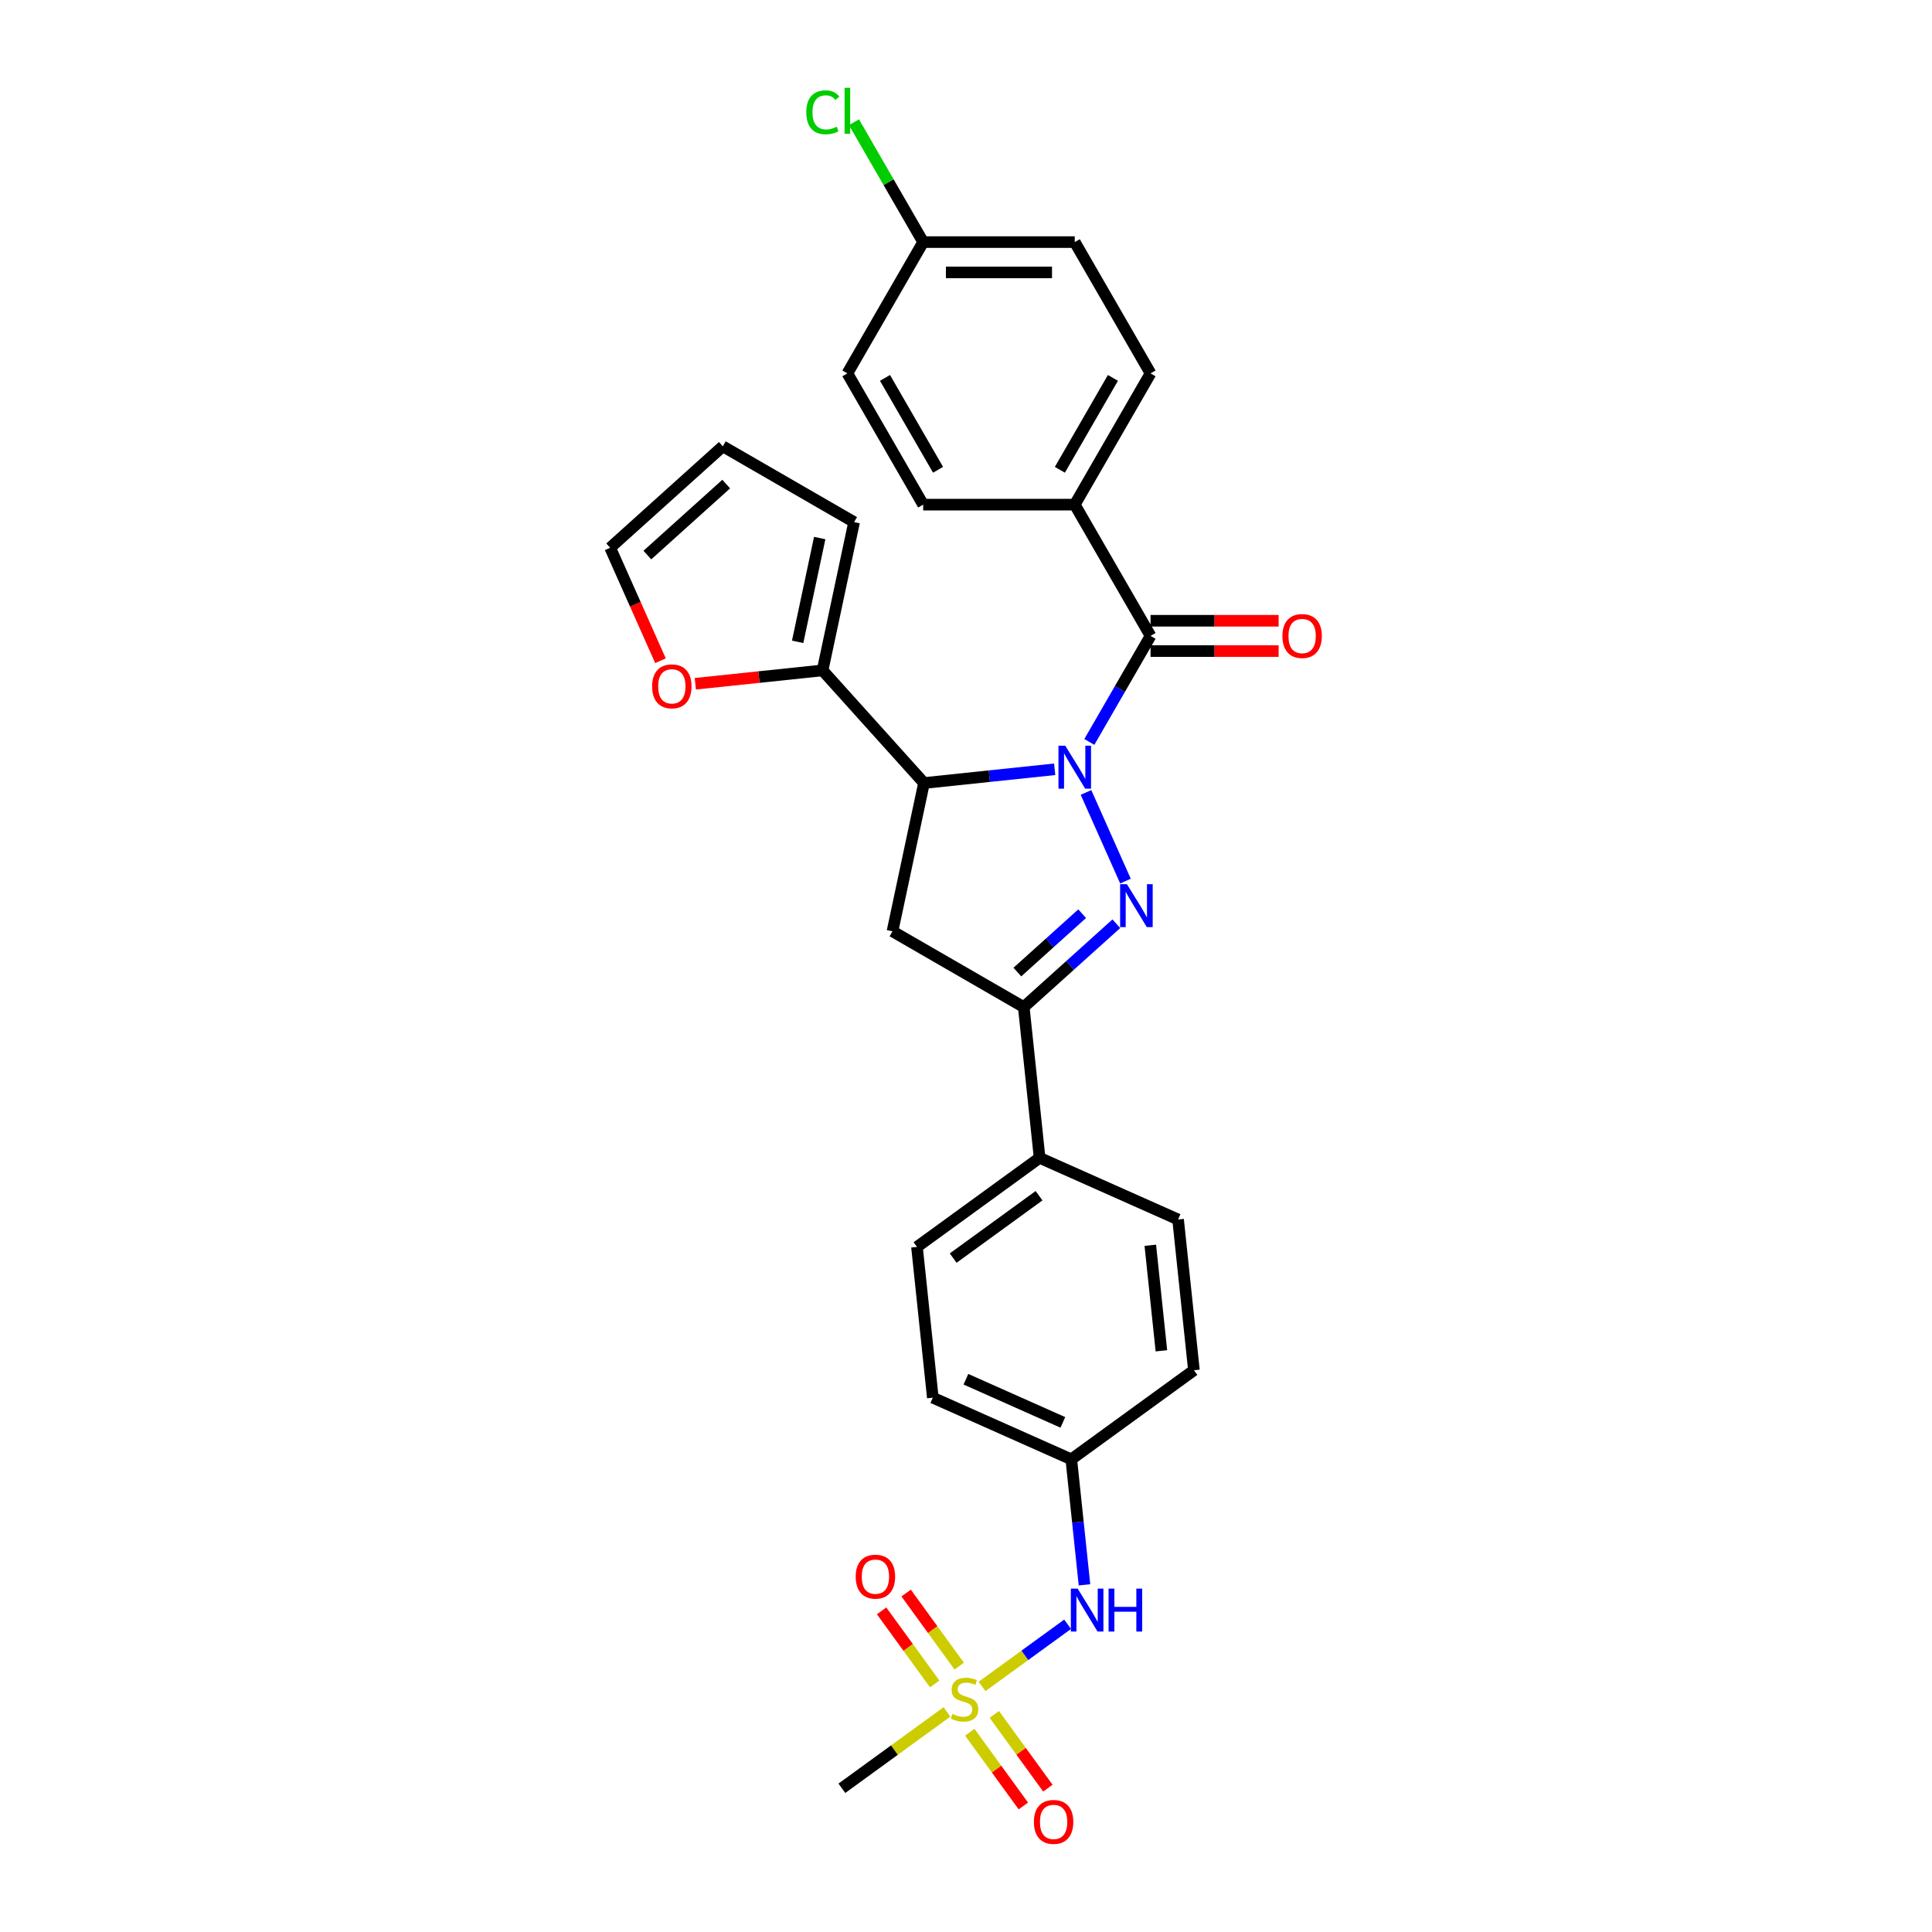 <?xml version='1.0' encoding='iso-8859-1'?>
<svg version='1.1' baseProfile='full'
              xmlns='http://www.w3.org/2000/svg'
                      xmlns:rdkit='http://www.rdkit.org/xml'
                      xmlns:xlink='http://www.w3.org/1999/xlink'
                  xml:space='preserve'
width='1000px' height='1000px' viewBox='0 0 1000 1000'>
<!-- END OF HEADER -->
<rect style='opacity:1.0;fill:#FFFFFF;stroke:none' width='1000' height='1000' x='0' y='0'> </rect>
<path class='bond-0' d='M 562.109,410.165 L 582.541,456.055' style='fill:none;fill-rule:evenodd;stroke:#0000FF;stroke-width:6px;stroke-linecap:butt;stroke-linejoin:miter;stroke-opacity:1' />
<path class='bond-1' d='M 545.902,398.186 L 512.082,401.74' style='fill:none;fill-rule:evenodd;stroke:#0000FF;stroke-width:6px;stroke-linecap:butt;stroke-linejoin:miter;stroke-opacity:1' />
<path class='bond-1' d='M 512.082,401.74 L 478.262,405.295' style='fill:none;fill-rule:evenodd;stroke:#000000;stroke-width:6px;stroke-linecap:butt;stroke-linejoin:miter;stroke-opacity:1' />
<path class='bond-3' d='M 563.836,384.023 L 579.677,356.586' style='fill:none;fill-rule:evenodd;stroke:#0000FF;stroke-width:6px;stroke-linecap:butt;stroke-linejoin:miter;stroke-opacity:1' />
<path class='bond-3' d='M 579.677,356.586 L 595.518,329.148' style='fill:none;fill-rule:evenodd;stroke:#000000;stroke-width:6px;stroke-linecap:butt;stroke-linejoin:miter;stroke-opacity:1' />
<path class='bond-4' d='M 577.813,478.121 L 553.855,499.694' style='fill:none;fill-rule:evenodd;stroke:#0000FF;stroke-width:6px;stroke-linecap:butt;stroke-linejoin:miter;stroke-opacity:1' />
<path class='bond-4' d='M 553.855,499.694 L 529.896,521.266' style='fill:none;fill-rule:evenodd;stroke:#000000;stroke-width:6px;stroke-linecap:butt;stroke-linejoin:miter;stroke-opacity:1' />
<path class='bond-4' d='M 560.126,472.932 L 543.355,488.033' style='fill:none;fill-rule:evenodd;stroke:#0000FF;stroke-width:6px;stroke-linecap:butt;stroke-linejoin:miter;stroke-opacity:1' />
<path class='bond-4' d='M 543.355,488.033 L 526.584,503.134' style='fill:none;fill-rule:evenodd;stroke:#000000;stroke-width:6px;stroke-linecap:butt;stroke-linejoin:miter;stroke-opacity:1' />
<path class='bond-5' d='M 478.262,405.295 L 461.95,482.038' style='fill:none;fill-rule:evenodd;stroke:#000000;stroke-width:6px;stroke-linecap:butt;stroke-linejoin:miter;stroke-opacity:1' />
<path class='bond-6' d='M 478.262,405.295 L 425.764,346.99' style='fill:none;fill-rule:evenodd;stroke:#000000;stroke-width:6px;stroke-linecap:butt;stroke-linejoin:miter;stroke-opacity:1' />
<path class='bond-2' d='M 508.312,872.891 L 530.453,856.805' style='fill:none;fill-rule:evenodd;stroke:#CCCC00;stroke-width:6px;stroke-linecap:butt;stroke-linejoin:miter;stroke-opacity:1' />
<path class='bond-2' d='M 530.453,856.805 L 552.593,840.719' style='fill:none;fill-rule:evenodd;stroke:#0000FF;stroke-width:6px;stroke-linecap:butt;stroke-linejoin:miter;stroke-opacity:1' />
<path class='bond-10' d='M 496.489,862.375 L 482.752,843.469' style='fill:none;fill-rule:evenodd;stroke:#CCCC00;stroke-width:6px;stroke-linecap:butt;stroke-linejoin:miter;stroke-opacity:1' />
<path class='bond-10' d='M 482.752,843.469 L 469.016,824.562' style='fill:none;fill-rule:evenodd;stroke:#FF0000;stroke-width:6px;stroke-linecap:butt;stroke-linejoin:miter;stroke-opacity:1' />
<path class='bond-10' d='M 483.794,871.599 L 470.058,852.692' style='fill:none;fill-rule:evenodd;stroke:#CCCC00;stroke-width:6px;stroke-linecap:butt;stroke-linejoin:miter;stroke-opacity:1' />
<path class='bond-10' d='M 470.058,852.692 L 456.321,833.786' style='fill:none;fill-rule:evenodd;stroke:#FF0000;stroke-width:6px;stroke-linecap:butt;stroke-linejoin:miter;stroke-opacity:1' />
<path class='bond-11' d='M 501.965,896.608 L 515.827,915.688' style='fill:none;fill-rule:evenodd;stroke:#CCCC00;stroke-width:6px;stroke-linecap:butt;stroke-linejoin:miter;stroke-opacity:1' />
<path class='bond-11' d='M 515.827,915.688 L 529.688,934.767' style='fill:none;fill-rule:evenodd;stroke:#FF0000;stroke-width:6px;stroke-linecap:butt;stroke-linejoin:miter;stroke-opacity:1' />
<path class='bond-11' d='M 514.659,887.385 L 528.521,906.464' style='fill:none;fill-rule:evenodd;stroke:#CCCC00;stroke-width:6px;stroke-linecap:butt;stroke-linejoin:miter;stroke-opacity:1' />
<path class='bond-11' d='M 528.521,906.464 L 542.383,925.543' style='fill:none;fill-rule:evenodd;stroke:#FF0000;stroke-width:6px;stroke-linecap:butt;stroke-linejoin:miter;stroke-opacity:1' />
<path class='bond-22' d='M 490.141,886.093 L 462.947,905.85' style='fill:none;fill-rule:evenodd;stroke:#CCCC00;stroke-width:6px;stroke-linecap:butt;stroke-linejoin:miter;stroke-opacity:1' />
<path class='bond-22' d='M 462.947,905.85 L 435.754,925.608' style='fill:none;fill-rule:evenodd;stroke:#000000;stroke-width:6px;stroke-linecap:butt;stroke-linejoin:miter;stroke-opacity:1' />
<path class='bond-8' d='M 595.518,329.148 L 556.29,261.202' style='fill:none;fill-rule:evenodd;stroke:#000000;stroke-width:6px;stroke-linecap:butt;stroke-linejoin:miter;stroke-opacity:1' />
<path class='bond-13' d='M 595.518,336.994 L 628.666,336.994' style='fill:none;fill-rule:evenodd;stroke:#000000;stroke-width:6px;stroke-linecap:butt;stroke-linejoin:miter;stroke-opacity:1' />
<path class='bond-13' d='M 628.666,336.994 L 661.814,336.994' style='fill:none;fill-rule:evenodd;stroke:#FF0000;stroke-width:6px;stroke-linecap:butt;stroke-linejoin:miter;stroke-opacity:1' />
<path class='bond-13' d='M 595.518,321.302 L 628.666,321.302' style='fill:none;fill-rule:evenodd;stroke:#000000;stroke-width:6px;stroke-linecap:butt;stroke-linejoin:miter;stroke-opacity:1' />
<path class='bond-13' d='M 628.666,321.302 L 661.814,321.302' style='fill:none;fill-rule:evenodd;stroke:#FF0000;stroke-width:6px;stroke-linecap:butt;stroke-linejoin:miter;stroke-opacity:1' />
<path class='bond-9' d='M 529.896,521.266 L 538.097,599.294' style='fill:none;fill-rule:evenodd;stroke:#000000;stroke-width:6px;stroke-linecap:butt;stroke-linejoin:miter;stroke-opacity:1' />
<path class='bond-29' d='M 529.896,521.266 L 461.95,482.038' style='fill:none;fill-rule:evenodd;stroke:#000000;stroke-width:6px;stroke-linecap:butt;stroke-linejoin:miter;stroke-opacity:1' />
<path class='bond-12' d='M 425.764,346.99 L 392.831,350.451' style='fill:none;fill-rule:evenodd;stroke:#000000;stroke-width:6px;stroke-linecap:butt;stroke-linejoin:miter;stroke-opacity:1' />
<path class='bond-12' d='M 392.831,350.451 L 359.897,353.913' style='fill:none;fill-rule:evenodd;stroke:#FF0000;stroke-width:6px;stroke-linecap:butt;stroke-linejoin:miter;stroke-opacity:1' />
<path class='bond-14' d='M 425.764,346.99 L 442.076,270.247' style='fill:none;fill-rule:evenodd;stroke:#000000;stroke-width:6px;stroke-linecap:butt;stroke-linejoin:miter;stroke-opacity:1' />
<path class='bond-14' d='M 412.862,332.216 L 424.281,278.496' style='fill:none;fill-rule:evenodd;stroke:#000000;stroke-width:6px;stroke-linecap:butt;stroke-linejoin:miter;stroke-opacity:1' />
<path class='bond-7' d='M 561.326,820.305 L 557.913,787.827' style='fill:none;fill-rule:evenodd;stroke:#0000FF;stroke-width:6px;stroke-linecap:butt;stroke-linejoin:miter;stroke-opacity:1' />
<path class='bond-7' d='M 557.913,787.827 L 554.499,755.349' style='fill:none;fill-rule:evenodd;stroke:#000000;stroke-width:6px;stroke-linecap:butt;stroke-linejoin:miter;stroke-opacity:1' />
<path class='bond-17' d='M 556.29,261.202 L 595.518,193.256' style='fill:none;fill-rule:evenodd;stroke:#000000;stroke-width:6px;stroke-linecap:butt;stroke-linejoin:miter;stroke-opacity:1' />
<path class='bond-17' d='M 548.585,243.165 L 576.045,195.602' style='fill:none;fill-rule:evenodd;stroke:#000000;stroke-width:6px;stroke-linecap:butt;stroke-linejoin:miter;stroke-opacity:1' />
<path class='bond-18' d='M 556.29,261.202 L 477.832,261.202' style='fill:none;fill-rule:evenodd;stroke:#000000;stroke-width:6px;stroke-linecap:butt;stroke-linejoin:miter;stroke-opacity:1' />
<path class='bond-19' d='M 538.097,599.294 L 474.624,645.41' style='fill:none;fill-rule:evenodd;stroke:#000000;stroke-width:6px;stroke-linecap:butt;stroke-linejoin:miter;stroke-opacity:1' />
<path class='bond-19' d='M 537.799,618.906 L 493.368,651.187' style='fill:none;fill-rule:evenodd;stroke:#000000;stroke-width:6px;stroke-linecap:butt;stroke-linejoin:miter;stroke-opacity:1' />
<path class='bond-20' d='M 538.097,599.294 L 609.771,631.205' style='fill:none;fill-rule:evenodd;stroke:#000000;stroke-width:6px;stroke-linecap:butt;stroke-linejoin:miter;stroke-opacity:1' />
<path class='bond-15' d='M 341.861,341.994 L 328.843,312.756' style='fill:none;fill-rule:evenodd;stroke:#FF0000;stroke-width:6px;stroke-linecap:butt;stroke-linejoin:miter;stroke-opacity:1' />
<path class='bond-15' d='M 328.843,312.756 L 315.825,283.517' style='fill:none;fill-rule:evenodd;stroke:#000000;stroke-width:6px;stroke-linecap:butt;stroke-linejoin:miter;stroke-opacity:1' />
<path class='bond-16' d='M 442.076,270.247 L 374.13,231.019' style='fill:none;fill-rule:evenodd;stroke:#000000;stroke-width:6px;stroke-linecap:butt;stroke-linejoin:miter;stroke-opacity:1' />
<path class='bond-31' d='M 315.825,283.517 L 374.13,231.019' style='fill:none;fill-rule:evenodd;stroke:#000000;stroke-width:6px;stroke-linecap:butt;stroke-linejoin:miter;stroke-opacity:1' />
<path class='bond-31' d='M 335.071,287.303 L 375.884,250.554' style='fill:none;fill-rule:evenodd;stroke:#000000;stroke-width:6px;stroke-linecap:butt;stroke-linejoin:miter;stroke-opacity:1' />
<path class='bond-26' d='M 595.518,193.256 L 556.29,125.31' style='fill:none;fill-rule:evenodd;stroke:#000000;stroke-width:6px;stroke-linecap:butt;stroke-linejoin:miter;stroke-opacity:1' />
<path class='bond-27' d='M 477.832,261.202 L 438.604,193.256' style='fill:none;fill-rule:evenodd;stroke:#000000;stroke-width:6px;stroke-linecap:butt;stroke-linejoin:miter;stroke-opacity:1' />
<path class='bond-27' d='M 485.537,243.165 L 458.077,195.602' style='fill:none;fill-rule:evenodd;stroke:#000000;stroke-width:6px;stroke-linecap:butt;stroke-linejoin:miter;stroke-opacity:1' />
<path class='bond-25' d='M 474.624,645.41 L 482.825,723.437' style='fill:none;fill-rule:evenodd;stroke:#000000;stroke-width:6px;stroke-linecap:butt;stroke-linejoin:miter;stroke-opacity:1' />
<path class='bond-24' d='M 609.771,631.205 L 617.972,709.233' style='fill:none;fill-rule:evenodd;stroke:#000000;stroke-width:6px;stroke-linecap:butt;stroke-linejoin:miter;stroke-opacity:1' />
<path class='bond-24' d='M 595.396,644.549 L 601.137,699.169' style='fill:none;fill-rule:evenodd;stroke:#000000;stroke-width:6px;stroke-linecap:butt;stroke-linejoin:miter;stroke-opacity:1' />
<path class='bond-21' d='M 554.499,755.349 L 617.972,709.233' style='fill:none;fill-rule:evenodd;stroke:#000000;stroke-width:6px;stroke-linecap:butt;stroke-linejoin:miter;stroke-opacity:1' />
<path class='bond-32' d='M 554.499,755.349 L 482.825,723.437' style='fill:none;fill-rule:evenodd;stroke:#000000;stroke-width:6px;stroke-linecap:butt;stroke-linejoin:miter;stroke-opacity:1' />
<path class='bond-32' d='M 550.13,736.227 L 499.958,713.889' style='fill:none;fill-rule:evenodd;stroke:#000000;stroke-width:6px;stroke-linecap:butt;stroke-linejoin:miter;stroke-opacity:1' />
<path class='bond-23' d='M 477.832,125.31 L 438.604,193.256' style='fill:none;fill-rule:evenodd;stroke:#000000;stroke-width:6px;stroke-linecap:butt;stroke-linejoin:miter;stroke-opacity:1' />
<path class='bond-28' d='M 477.832,125.31 L 459.921,94.286' style='fill:none;fill-rule:evenodd;stroke:#000000;stroke-width:6px;stroke-linecap:butt;stroke-linejoin:miter;stroke-opacity:1' />
<path class='bond-28' d='M 459.921,94.286 L 442.009,63.262' style='fill:none;fill-rule:evenodd;stroke:#00CC00;stroke-width:6px;stroke-linecap:butt;stroke-linejoin:miter;stroke-opacity:1' />
<path class='bond-30' d='M 477.832,125.31 L 556.29,125.31' style='fill:none;fill-rule:evenodd;stroke:#000000;stroke-width:6px;stroke-linecap:butt;stroke-linejoin:miter;stroke-opacity:1' />
<path class='bond-30' d='M 489.601,141.002 L 544.521,141.002' style='fill:none;fill-rule:evenodd;stroke:#000000;stroke-width:6px;stroke-linecap:butt;stroke-linejoin:miter;stroke-opacity:1' />
<path  class='atom-0' d='M 551.378 385.984
L 558.659 397.753
Q 559.381 398.914, 560.542 401.017
Q 561.703 403.12, 561.766 403.245
L 561.766 385.984
L 564.716 385.984
L 564.716 408.204
L 561.672 408.204
L 553.857 395.337
Q 552.947 393.83, 551.974 392.104
Q 551.033 390.378, 550.75 389.845
L 550.75 408.204
L 547.863 408.204
L 547.863 385.984
L 551.378 385.984
' fill='#0000FF'/>
<path  class='atom-1' d='M 583.29 457.659
L 590.57 469.427
Q 591.292 470.588, 592.453 472.691
Q 593.615 474.794, 593.677 474.919
L 593.677 457.659
L 596.627 457.659
L 596.627 479.878
L 593.583 479.878
L 585.769 467.011
Q 584.859 465.504, 583.886 463.778
Q 582.944 462.052, 582.662 461.519
L 582.662 479.878
L 579.775 479.878
L 579.775 457.659
L 583.29 457.659
' fill='#0000FF'/>
<path  class='atom-3' d='M 492.95 887.118
Q 493.201 887.212, 494.237 887.652
Q 495.272 888.091, 496.402 888.373
Q 497.563 888.624, 498.693 888.624
Q 500.796 888.624, 502.02 887.62
Q 503.244 886.584, 503.244 884.796
Q 503.244 883.572, 502.616 882.819
Q 502.02 882.065, 501.078 881.657
Q 500.137 881.249, 498.568 880.779
Q 496.591 880.182, 495.398 879.617
Q 494.237 879.053, 493.39 877.86
Q 492.574 876.668, 492.574 874.659
Q 492.574 871.866, 494.457 870.14
Q 496.371 868.414, 500.137 868.414
Q 502.71 868.414, 505.629 869.638
L 504.907 872.054
Q 502.239 870.956, 500.231 870.956
Q 498.066 870.956, 496.873 871.866
Q 495.68 872.745, 495.712 874.282
Q 495.712 875.475, 496.308 876.197
Q 496.936 876.919, 497.815 877.327
Q 498.725 877.735, 500.231 878.205
Q 502.239 878.833, 503.432 879.461
Q 504.625 880.088, 505.472 881.375
Q 506.351 882.63, 506.351 884.796
Q 506.351 887.871, 504.279 889.534
Q 502.239 891.166, 498.819 891.166
Q 496.842 891.166, 495.335 890.727
Q 493.86 890.319, 492.103 889.597
L 492.95 887.118
' fill='#CCCC00'/>
<path  class='atom-8' d='M 557.789 822.266
L 565.069 834.035
Q 565.791 835.196, 566.952 837.299
Q 568.113 839.401, 568.176 839.527
L 568.176 822.266
L 571.126 822.266
L 571.126 844.486
L 568.082 844.486
L 560.268 831.619
Q 559.358 830.112, 558.385 828.386
Q 557.443 826.66, 557.161 826.127
L 557.161 844.486
L 554.274 844.486
L 554.274 822.266
L 557.789 822.266
' fill='#0000FF'/>
<path  class='atom-8' d='M 573.794 822.266
L 576.807 822.266
L 576.807 831.713
L 588.167 831.713
L 588.167 822.266
L 591.18 822.266
L 591.18 844.486
L 588.167 844.486
L 588.167 834.223
L 576.807 834.223
L 576.807 844.486
L 573.794 844.486
L 573.794 822.266
' fill='#0000FF'/>
<path  class='atom-11' d='M 442.911 816.082
Q 442.911 810.746, 445.547 807.765
Q 448.184 804.784, 453.111 804.784
Q 458.038 804.784, 460.674 807.765
Q 463.31 810.746, 463.31 816.082
Q 463.31 821.479, 460.643 824.555
Q 457.975 827.599, 453.111 827.599
Q 448.215 827.599, 445.547 824.555
Q 442.911 821.511, 442.911 816.082
M 453.111 825.088
Q 456.5 825.088, 458.32 822.829
Q 460.172 820.538, 460.172 816.082
Q 460.172 811.719, 458.32 809.522
Q 456.5 807.294, 453.111 807.294
Q 449.721 807.294, 447.87 809.491
Q 446.05 811.688, 446.05 816.082
Q 446.05 820.569, 447.87 822.829
Q 449.721 825.088, 453.111 825.088
' fill='#FF0000'/>
<path  class='atom-12' d='M 535.143 943.028
Q 535.143 937.693, 537.779 934.711
Q 540.416 931.73, 545.343 931.73
Q 550.27 931.73, 552.906 934.711
Q 555.542 937.693, 555.542 943.028
Q 555.542 948.426, 552.875 951.501
Q 550.207 954.545, 545.343 954.545
Q 540.447 954.545, 537.779 951.501
Q 535.143 948.457, 535.143 943.028
M 545.343 952.035
Q 548.732 952.035, 550.552 949.775
Q 552.404 947.484, 552.404 943.028
Q 552.404 938.666, 550.552 936.469
Q 548.732 934.241, 545.343 934.241
Q 541.953 934.241, 540.102 936.438
Q 538.282 938.634, 538.282 943.028
Q 538.282 947.516, 540.102 949.775
Q 541.953 952.035, 545.343 952.035
' fill='#FF0000'/>
<path  class='atom-13' d='M 337.537 355.254
Q 337.537 349.919, 340.173 346.937
Q 342.81 343.956, 347.737 343.956
Q 352.664 343.956, 355.3 346.937
Q 357.936 349.919, 357.936 355.254
Q 357.936 360.652, 355.269 363.727
Q 352.601 366.771, 347.737 366.771
Q 342.841 366.771, 340.173 363.727
Q 337.537 360.683, 337.537 355.254
M 347.737 364.261
Q 351.126 364.261, 352.946 362.001
Q 354.798 359.71, 354.798 355.254
Q 354.798 350.892, 352.946 348.695
Q 351.126 346.467, 347.737 346.467
Q 344.347 346.467, 342.496 348.663
Q 340.675 350.86, 340.675 355.254
Q 340.675 359.741, 342.496 362.001
Q 344.347 364.261, 347.737 364.261
' fill='#FF0000'/>
<path  class='atom-14' d='M 663.776 329.211
Q 663.776 323.876, 666.412 320.894
Q 669.048 317.913, 673.975 317.913
Q 678.902 317.913, 681.539 320.894
Q 684.175 323.876, 684.175 329.211
Q 684.175 334.609, 681.507 337.684
Q 678.84 340.728, 673.975 340.728
Q 669.08 340.728, 666.412 337.684
Q 663.776 334.64, 663.776 329.211
M 673.975 338.218
Q 677.365 338.218, 679.185 335.958
Q 681.037 333.667, 681.037 329.211
Q 681.037 324.849, 679.185 322.652
Q 677.365 320.424, 673.975 320.424
Q 670.586 320.424, 668.734 322.62
Q 666.914 324.817, 666.914 329.211
Q 666.914 333.699, 668.734 335.958
Q 670.586 338.218, 673.975 338.218
' fill='#FF0000'/>
<path  class='atom-29' d='M 417.326 58.133
Q 417.326 52.61, 419.9 49.723
Q 422.504 46.804, 427.431 46.804
Q 432.013 46.804, 434.461 50.036
L 432.39 51.731
Q 430.601 49.377, 427.431 49.377
Q 424.073 49.377, 422.285 51.637
Q 420.527 53.865, 420.527 58.133
Q 420.527 62.527, 422.347 64.786
Q 424.199 67.046, 427.777 67.046
Q 430.225 67.046, 433.08 65.571
L 433.959 67.925
Q 432.798 68.678, 431.04 69.117
Q 429.283 69.557, 427.337 69.557
Q 422.504 69.557, 419.9 66.607
Q 417.326 63.657, 417.326 58.133
' fill='#00CC00'/>
<path  class='atom-29' d='M 437.16 45.455
L 440.047 45.455
L 440.047 69.274
L 437.16 69.274
L 437.16 45.455
' fill='#00CC00'/>
</svg>
